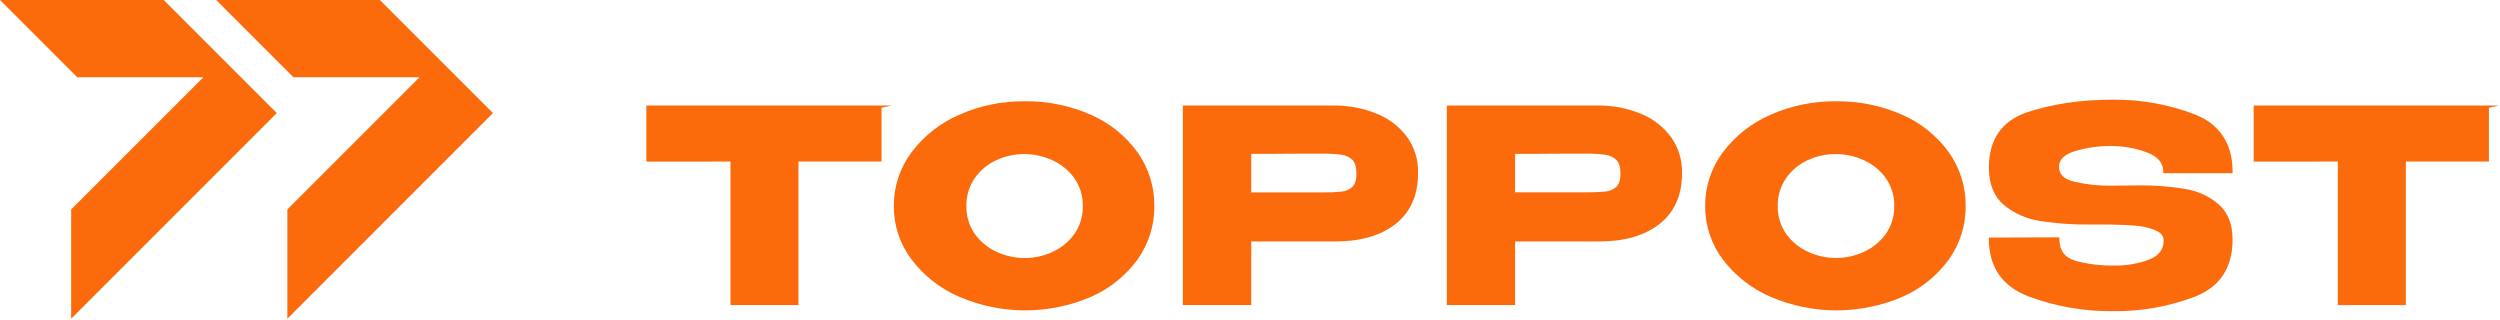 <svg width="993" height="127" viewBox="0 0 993 127" fill="none" xmlns="http://www.w3.org/2000/svg">
<path d="M0 0L30.68 30.68H80.78L28.27 83.19V126.59L109.94 44.92L65.02 0H0Z" fill="#FB6A0B"/>
<path d="M85.87 0L116.55 30.68H166.65L114.14 83.19V126.59L195.81 44.92L150.89 0H85.87Z" fill="#FB6A0B"/>
<path d="M256.73 64.19L290.14 64.17V121.17H317.15V64.17H350.14V42.82L354.07 41.92H256.73V64.19Z" fill="#FB6A0B"/>
<path d="M433.32 45.61C425.016 41.941 416.018 40.106 406.94 40.23C397.988 40.141 389.121 41.976 380.94 45.61C373.453 48.861 366.938 53.998 362.03 60.52C357.434 66.681 354.976 74.174 355.03 81.86C354.982 89.496 357.441 96.937 362.03 103.04C366.975 109.55 373.521 114.669 381.03 117.9C389.298 121.45 398.202 123.28 407.2 123.28C416.198 123.28 425.102 121.45 433.37 117.9C440.72 114.684 447.084 109.573 451.81 103.09C456.235 96.901 458.581 89.468 458.51 81.86C458.587 74.205 456.242 66.722 451.81 60.48C447.086 53.961 440.701 48.826 433.32 45.61ZM383.85 81.86C383.77 77.945 384.905 74.102 387.1 70.86C389.251 67.752 392.192 65.273 395.62 63.68C399.126 62.031 402.955 61.18 406.83 61.19C410.686 61.203 414.495 62.042 418 63.65C421.494 65.209 424.511 67.67 426.74 70.78C429 74.026 430.17 77.906 430.08 81.86C430.175 85.782 429.023 89.634 426.79 92.86C424.6 95.95 421.638 98.412 418.2 100C414.69 101.64 410.864 102.49 406.99 102.49C403.116 102.49 399.29 101.64 395.78 100C392.327 98.418 389.351 95.956 387.15 92.86C384.913 89.635 383.758 85.784 383.85 81.86Z" fill="#FB6A0B"/>
<path d="M547 45.24C541.425 42.944 535.438 41.814 529.41 41.92H469.83V121.17H497V95.9H530.4C540.48 95.9 548.55 93.53 554.4 88.9C560.25 84.27 563.25 77.47 563.25 68.9V68.48C563.353 63.503 561.864 58.622 559 54.55C555.939 50.396 551.785 47.173 547 45.24ZM538.78 69C538.78 71.45 538.23 73.22 537.14 74.24C535.979 75.309 534.501 75.969 532.93 76.12C530.224 76.368 527.507 76.471 524.79 76.43H497V61.11C505 61.11 510.58 61.11 514 61.05H524.88C527.553 61.005 530.226 61.145 532.88 61.47C534.525 61.665 536.061 62.396 537.25 63.55C538.22 64.6 538.78 66.43 538.78 69Z" fill="#FB6A0B"/>
<path d="M651.89 45.24C646.315 42.943 640.329 41.813 634.3 41.92H574.69V121.17H601.8V95.9H635.25C645.33 95.9 653.4 93.53 659.25 88.9C665.1 84.27 668.1 77.47 668.1 68.9V68.48C668.183 63.519 666.692 58.66 663.84 54.6C660.795 50.439 656.659 47.2 651.89 45.24ZM601.8 61.11C609.8 61.11 615.38 61.11 618.8 61.05H629.68C632.353 61.005 635.026 61.145 637.68 61.47C639.302 61.662 640.817 62.374 642 63.5C643.09 64.6 643.65 66.43 643.65 68.96C643.65 71.49 643.1 73.17 642.01 74.2C640.849 75.269 639.371 75.929 637.8 76.08C635.094 76.328 632.377 76.431 629.66 76.39H601.8V61.11Z" fill="#FB6A0B"/>
<path d="M755.59 45.61C747.283 41.94 738.281 40.105 729.2 40.23C720.248 40.14 711.381 41.975 703.2 45.61C695.713 48.861 689.198 53.998 684.29 60.52C679.695 66.681 677.237 74.174 677.29 81.86C677.243 89.496 679.702 96.936 684.29 103.04C689.233 109.552 695.779 114.672 703.29 117.9C711.558 121.45 720.462 123.28 729.46 123.28C738.458 123.28 747.362 121.45 755.63 117.9C762.98 114.684 769.344 109.573 774.07 103.09C778.49 96.899 780.836 89.467 780.77 81.86C780.842 74.206 778.498 66.724 774.07 60.48C769.346 53.965 762.965 48.831 755.59 45.61ZM706.12 81.86C706.04 77.945 707.175 74.102 709.37 70.86C711.521 67.752 714.462 65.273 717.89 63.68C721.396 62.031 725.225 61.18 729.1 61.19C732.968 61.193 736.791 62.025 740.31 63.63C743.804 65.189 746.821 67.65 749.05 70.76C751.31 74.006 752.48 77.886 752.39 81.84C752.482 85.762 751.33 89.613 749.1 92.84C746.899 95.936 743.923 98.398 740.47 99.98C736.96 101.62 733.134 102.47 729.26 102.47C725.386 102.47 721.56 101.62 718.05 99.98C714.596 98.4 711.619 95.937 709.42 92.84C707.188 89.621 706.032 85.777 706.12 81.86Z" fill="#FB6A0B"/>
<path d="M871.78 45.44C861.363 41.45 850.285 39.465 839.13 39.59C826.52 39.59 815.13 41.29 805.19 44.59C795.1 48 789.99 55.4 789.99 66.59C789.99 73.06 791.99 78.03 795.88 81.36C799.991 84.761 804.953 86.974 810.23 87.76C816.816 88.782 823.475 89.261 830.14 89.19H838.06C841.99 89.26 845.4 89.41 848.19 89.62C850.87 89.815 853.505 90.422 856 91.42C858.28 92.33 859.39 93.67 859.39 95.5V95.61C859.39 99.08 857.53 101.52 853.72 103.08C849.204 104.776 844.403 105.588 839.58 105.47C834.397 105.559 829.228 104.905 824.23 103.53C820.03 102.29 817.98 99.42 817.98 94.76V94.26L789.98 94.37V94.87C789.98 106.04 795.25 113.72 805.63 117.7C816.337 121.703 827.689 123.702 839.12 123.6C850.325 123.755 861.457 121.787 871.93 117.8C881.78 113.9 886.78 106.29 886.78 95.18C886.78 89.18 884.97 84.46 881.38 81.28C877.623 78.025 873.036 75.879 868.13 75.08C862.112 74.054 856.014 73.572 849.91 73.64L838.38 73.75C833.511 73.805 828.654 73.278 823.91 72.18C819.82 71.18 817.84 69.25 817.84 66.32C817.84 63.39 819.84 61.48 823.84 60.13C828.822 58.611 834.013 57.892 839.22 58C844.143 58.063 849.011 59.036 853.58 60.87C857.4 62.52 859.25 64.95 859.25 68.29V68.79H886.79V68.29C886.79 57.08 881.74 49.39 871.78 45.44Z" fill="#FB6A0B"/>
<path d="M895.17 41.92V64.19L928.58 64.17V121.17H955.6V64.17H988.59V42.82L992.51 41.92H895.17Z" fill="#FB6A0B"/>
</svg>
